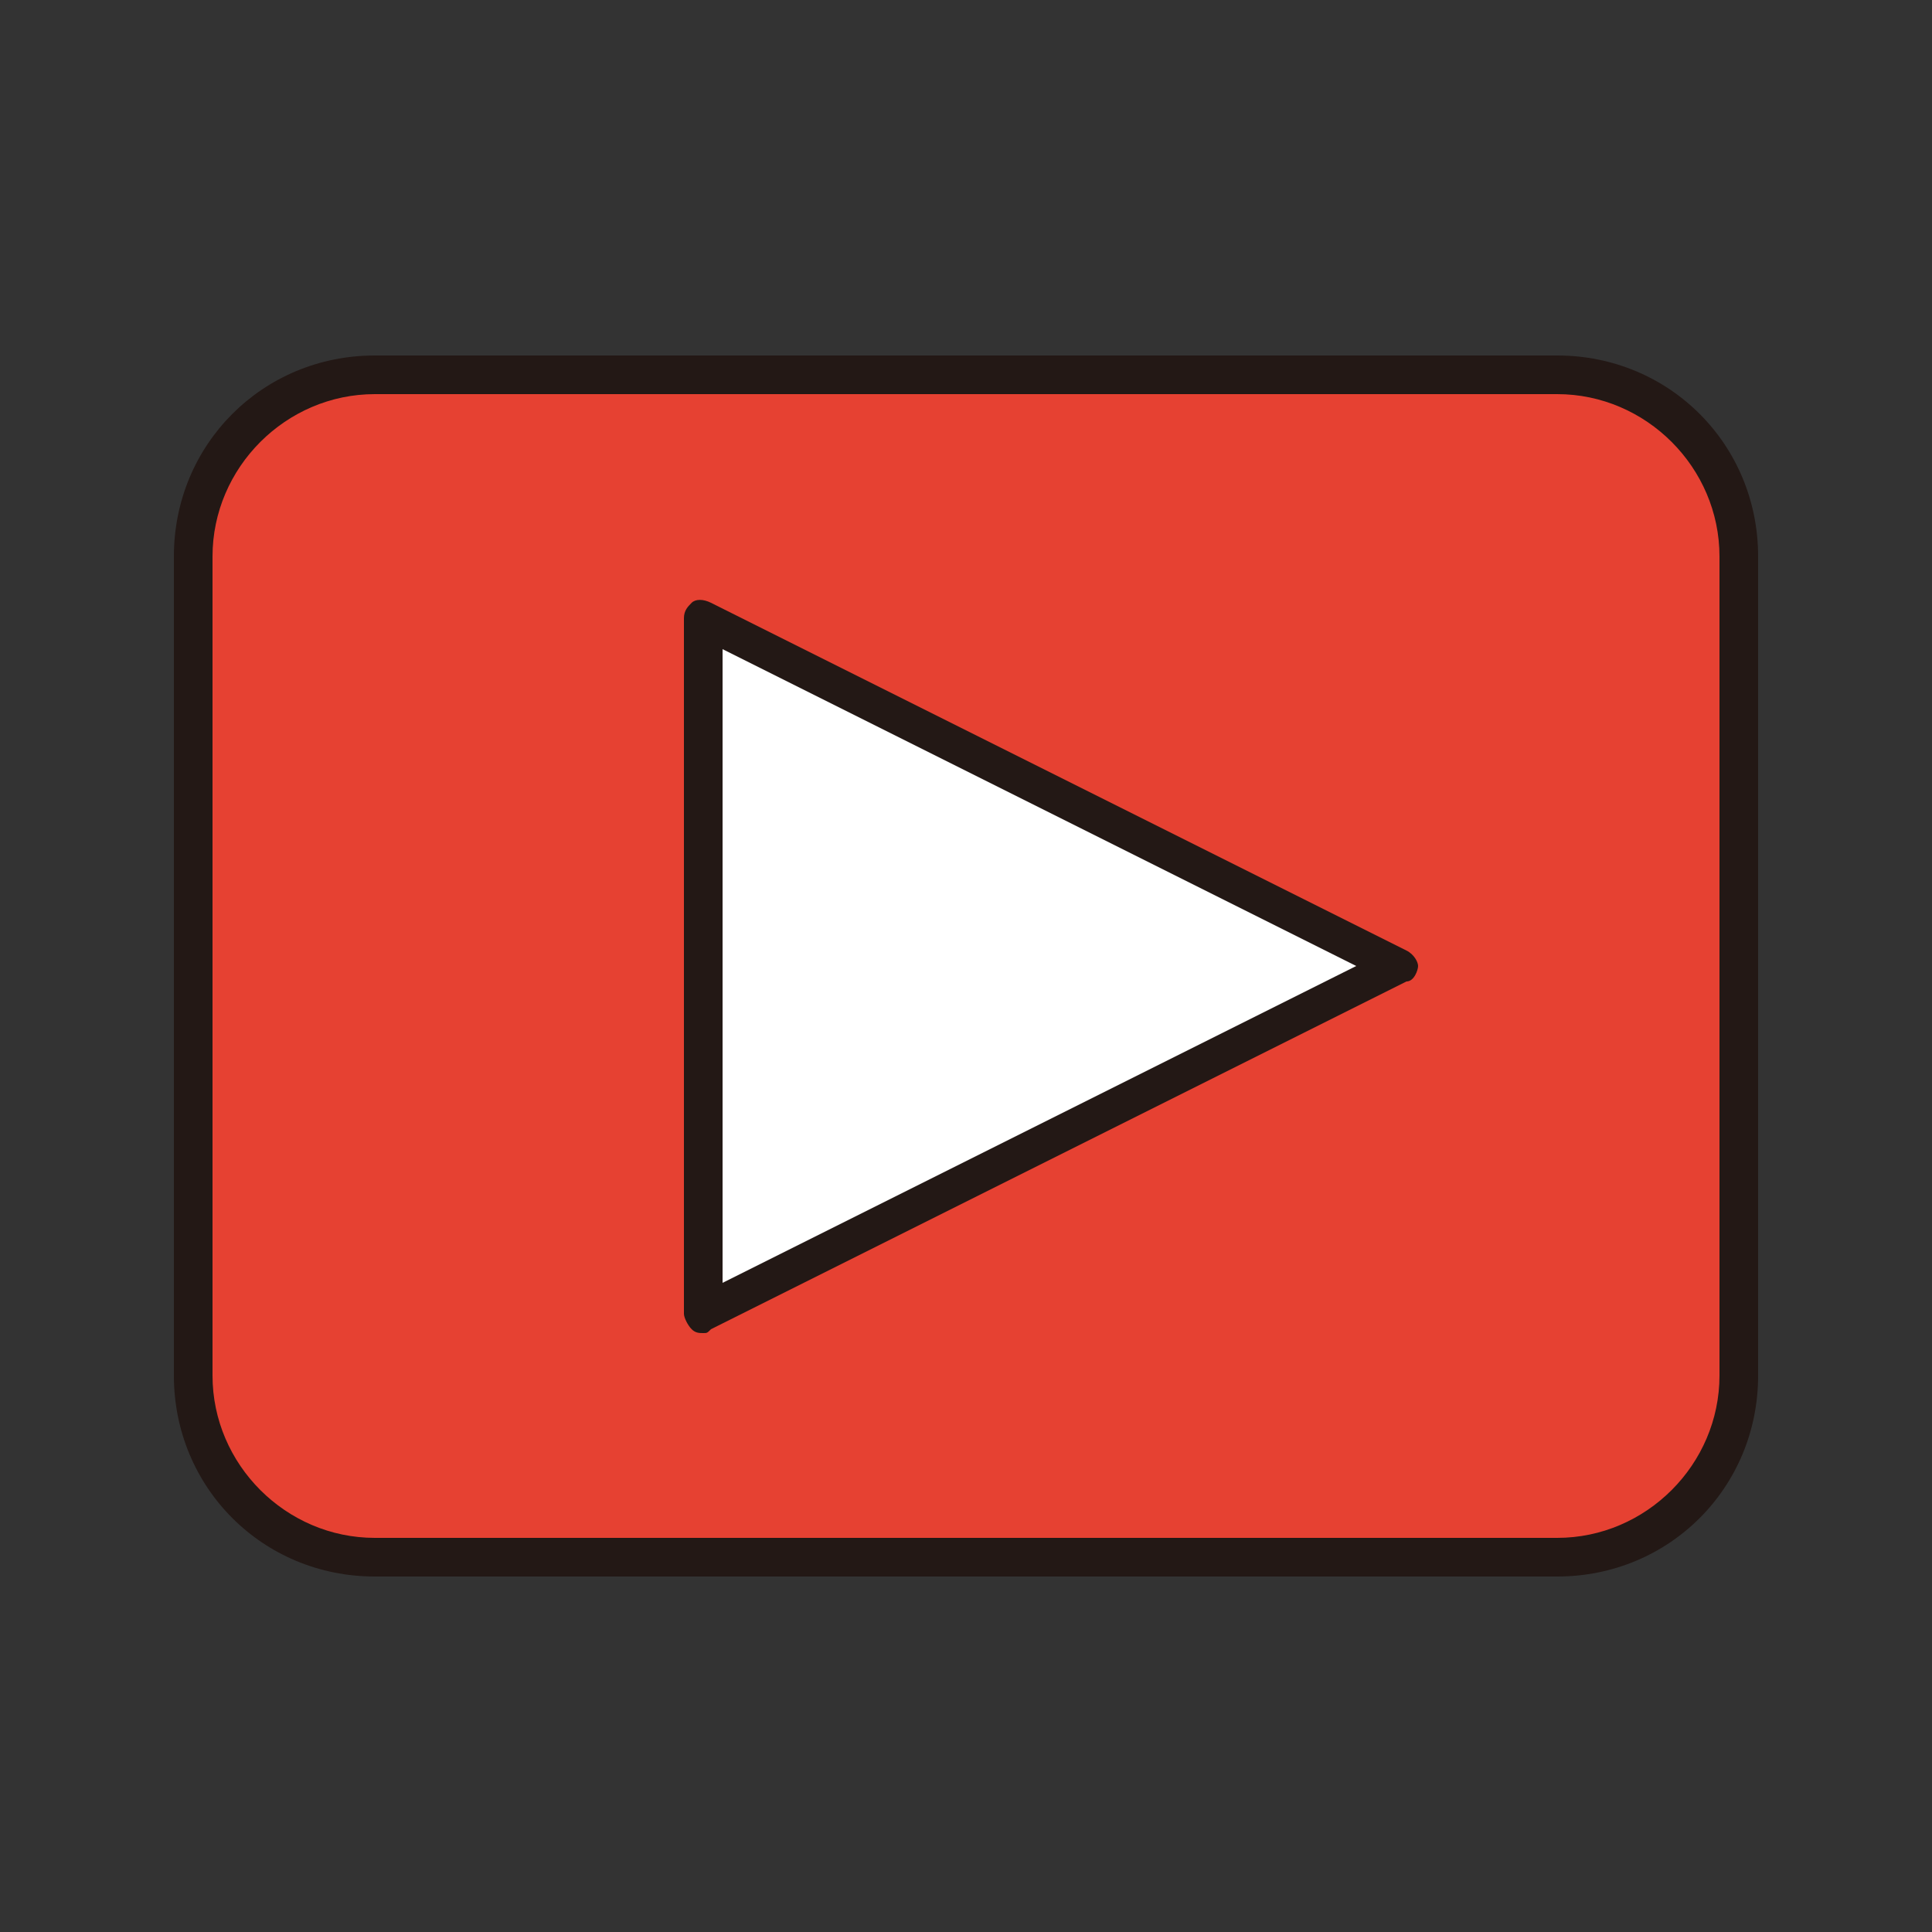 <?xml version="1.0" encoding="utf-8"?>
<!-- Generator: Adobe Illustrator 27.2.0, SVG Export Plug-In . SVG Version: 6.00 Build 0)  -->
<svg version="1.1" id="圖層_1" xmlns="http://www.w3.org/2000/svg" xmlns:xlink="http://www.w3.org/1999/xlink" x="0px" y="0px"
	 viewBox="0 0 50 50" style="enable-background:new 0 0 50 50;" xml:space="preserve">
<rect x="0" y="0" width="50" height="50" fill="#333333" stroke="none"/>
<style type="text/css">
	.st0{fill:none;}
	.st1{fill:#E64132;}
	.st2{fill:#231815;}
	.st3{fill:#FFFFFF;}
</style>
<g>
	<rect class="st0" width="50" height="50"/>
</g>
<g>
	<g>
		<path class="st1" d="M40.3,9.7H25H9.7C7.1,9.7,5,11.8,5,14.4v21.2c0,2.6,2.1,4.7,4.7,4.7H25h15.3c2.6,0,4.7-2.1,4.7-4.7V14.4
			C45,11.8,42.9,9.7,40.3,9.7z"/>
		<path class="st2" d="M40.3,40.8H9.7c-2.9,0-5.2-2.3-5.2-5.2V14.4c0-2.9,2.3-5.2,5.2-5.2h30.6c2.9,0,5.2,2.3,5.2,5.2v21.2
			C45.5,38.5,43.2,40.8,40.3,40.8z M9.7,10.2c-2.3,0-4.2,1.9-4.2,4.2v21.2c0,2.3,1.9,4.2,4.2,4.2h30.6c2.3,0,4.2-1.9,4.2-4.2V14.4
			c0-2.3-1.9-4.2-4.2-4.2H9.7z"/>
	</g>
	<g>
		<polygon class="st3" points="26.1,19.9 18.2,16 18.2,34 26.1,30.1 36.2,25 		"/>
		<path class="st2" d="M18.2,34.5c-0.1,0-0.2,0-0.3-0.1c-0.1-0.1-0.2-0.3-0.2-0.4V16c0-0.2,0.1-0.3,0.2-0.4c0.1-0.1,0.3-0.1,0.5,0
			l18,9c0.2,0.1,0.3,0.3,0.3,0.4s-0.1,0.4-0.3,0.4l-18,9C18.3,34.5,18.3,34.5,18.2,34.5z M18.7,16.8v16.4L35.1,25L18.7,16.8z"/>
	</g>
</g>
</svg>
